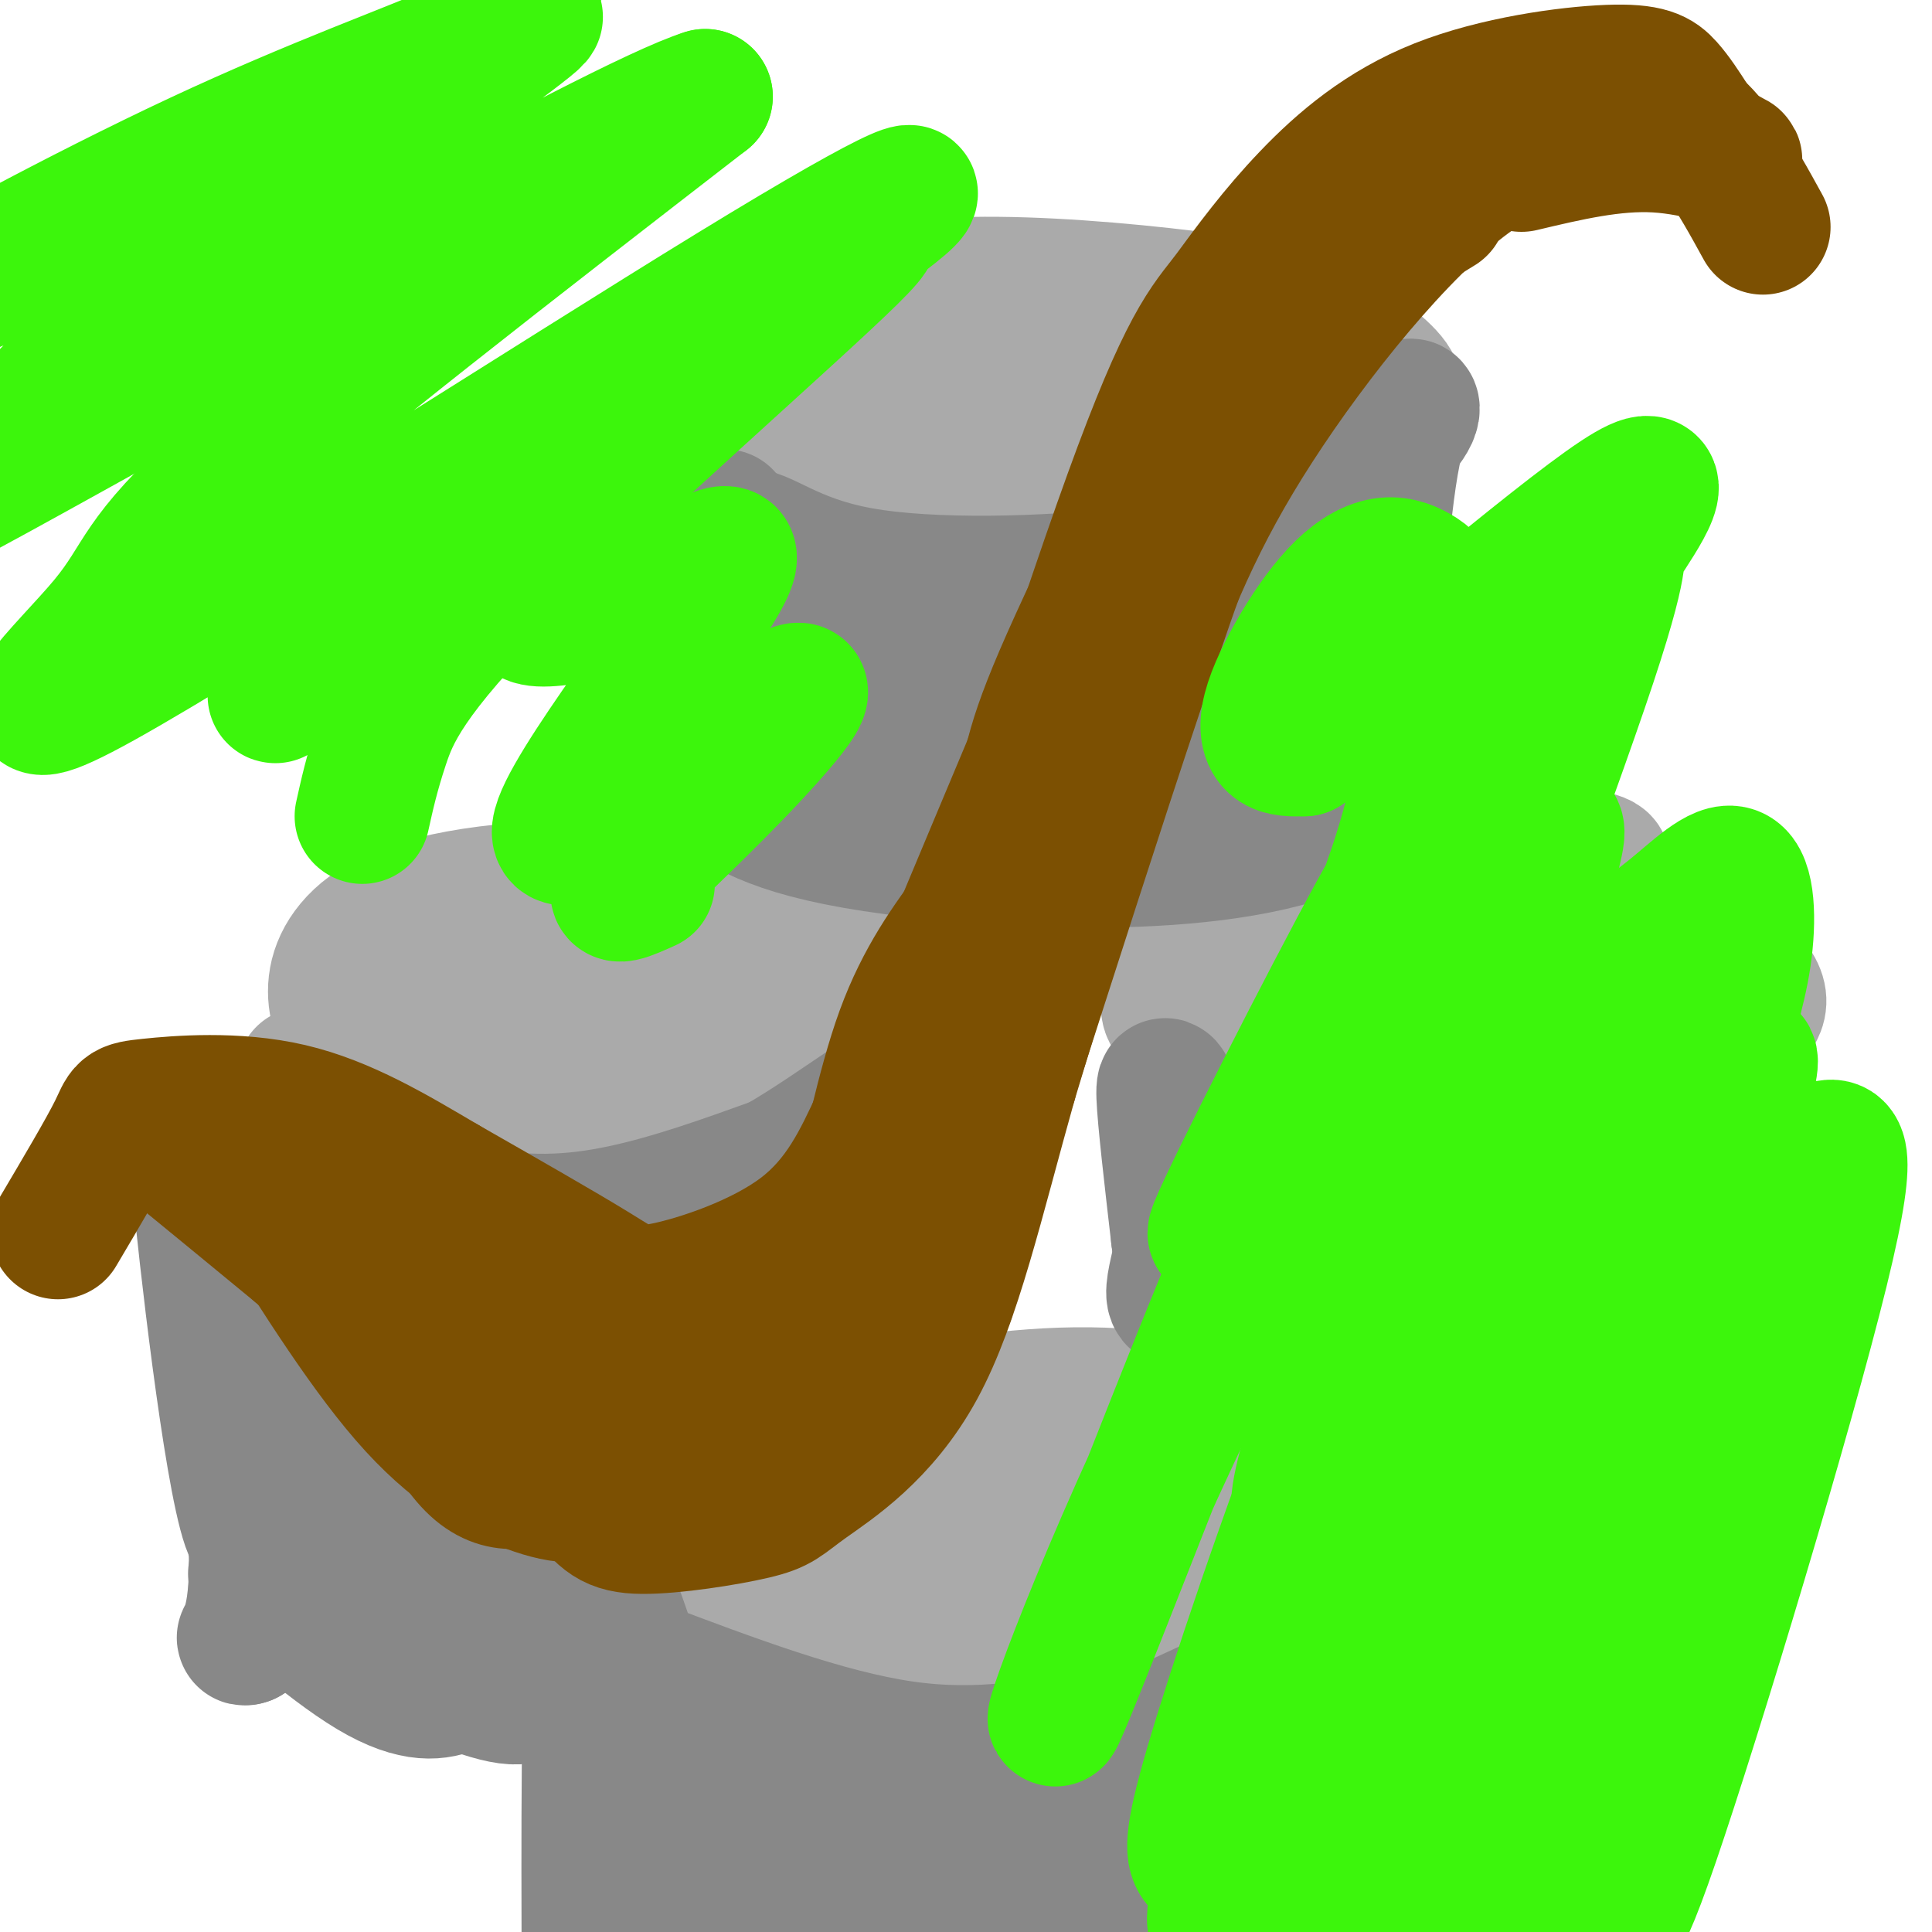 <svg viewBox='0 0 400 400' version='1.1' xmlns='http://www.w3.org/2000/svg' xmlns:xlink='http://www.w3.org/1999/xlink'><g fill='none' stroke='#AAAAAA' stroke-width='28' stroke-linecap='round' stroke-linejoin='round'><path d='M69,225c-4.626,-1.729 -9.253,-3.458 -3,-2c6.253,1.458 23.385,6.104 37,9c13.615,2.896 23.715,4.044 39,1c15.285,-3.044 35.757,-10.280 45,-16c9.243,-5.720 7.258,-9.925 7,-13c-0.258,-3.075 1.212,-5.022 -4,-8c-5.212,-2.978 -17.106,-6.989 -29,-11'/><path d='M161,185c-16.444,-2.190 -43.053,-2.165 -60,0c-16.947,2.165 -24.230,6.471 -28,11c-3.770,4.529 -4.025,9.282 -3,13c1.025,3.718 3.332,6.400 15,8c11.668,1.600 32.698,2.119 48,2c15.302,-0.119 24.875,-0.877 32,-3c7.125,-2.123 11.803,-5.610 13,-8c1.197,-2.390 -1.087,-3.683 -6,-5c-4.913,-1.317 -12.457,-2.659 -20,-4'/><path d='M152,199c-11.464,-1.557 -30.124,-3.448 -41,-3c-10.876,0.448 -13.967,3.236 -16,5c-2.033,1.764 -3.010,2.504 4,3c7.010,0.496 22.005,0.748 37,1'/><path d='M328,183c0.210,-1.053 0.420,-2.106 2,-3c1.580,-0.894 4.530,-1.629 -4,-3c-8.530,-1.371 -28.540,-3.380 -44,-1c-15.460,2.380 -26.371,9.148 -32,13c-5.629,3.852 -5.975,4.789 -6,7c-0.025,2.211 0.272,5.696 -1,9c-1.272,3.304 -4.112,6.428 11,9c15.112,2.572 48.175,4.592 67,5c18.825,0.408 23.413,-0.796 28,-2'/><path d='M349,217c6.658,-1.075 9.303,-2.761 12,-5c2.697,-2.239 5.445,-5.029 0,-10c-5.445,-4.971 -19.085,-12.123 -35,-16c-15.915,-3.877 -34.107,-4.478 -47,-3c-12.893,1.478 -20.489,5.036 -25,8c-4.511,2.964 -5.938,5.333 -7,7c-1.062,1.667 -1.759,2.632 7,4c8.759,1.368 26.974,3.137 45,2c18.026,-1.137 35.865,-5.182 42,-7c6.135,-1.818 0.568,-1.409 -5,-1'/><path d='M336,196c-10.667,0.167 -34.833,1.083 -59,2'/><path d='M165,89c-3.108,0.347 -6.216,0.695 -5,2c1.216,1.305 6.757,3.569 22,5c15.243,1.431 40.190,2.029 58,1c17.810,-1.029 28.484,-3.684 35,-6c6.516,-2.316 8.875,-4.293 11,-6c2.125,-1.707 4.018,-3.144 2,-6c-2.018,-2.856 -7.947,-7.130 -13,-10c-5.053,-2.870 -9.231,-4.336 -20,-6c-10.769,-1.664 -28.130,-3.525 -43,-4c-14.870,-0.475 -27.249,0.436 -37,3c-9.751,2.564 -16.876,6.782 -24,11'/><path d='M151,73c-2.651,2.744 2.722,4.104 8,5c5.278,0.896 10.461,1.328 28,2c17.539,0.672 47.432,1.583 64,1c16.568,-0.583 19.810,-2.659 23,-4c3.190,-1.341 6.329,-1.947 -4,-4c-10.329,-2.053 -34.127,-5.553 -48,-7c-13.873,-1.447 -17.821,-0.842 -23,1c-5.179,1.842 -11.590,4.921 -18,8'/><path d='M245,303c-2.057,-2.130 -4.113,-4.259 -11,-5c-6.887,-0.741 -18.603,-0.092 -31,1c-12.397,1.092 -25.475,2.629 -36,6c-10.525,3.371 -18.497,8.578 -19,12c-0.503,3.422 6.462,5.061 17,7c10.538,1.939 24.649,4.180 45,4c20.351,-0.180 46.941,-2.779 58,-4c11.059,-1.221 6.588,-1.063 1,-3c-5.588,-1.937 -12.294,-5.968 -19,-10'/><path d='M250,311c-11.271,-2.761 -29.949,-4.664 -41,-5c-11.051,-0.336 -14.475,0.893 -21,3c-6.525,2.107 -16.151,5.090 -16,7c0.151,1.910 10.079,2.745 25,2c14.921,-0.745 34.835,-3.070 42,-4c7.165,-0.930 1.583,-0.465 -4,0'/><path d='M177,303c-0.095,-1.381 -0.190,-2.762 10,-5c10.190,-2.238 30.667,-5.333 44,-6c13.333,-0.667 19.524,1.095 26,4c6.476,2.905 13.238,6.952 20,11'/><path d='M277,307c2.619,2.643 -0.834,3.752 -4,6c-3.166,2.248 -6.045,5.636 -28,8c-21.955,2.364 -62.985,3.705 -81,4c-18.015,0.295 -13.014,-0.457 -12,-2c1.014,-1.543 -1.958,-3.877 -3,-6c-1.042,-2.123 -0.155,-4.035 2,-6c2.155,-1.965 5.577,-3.982 9,-6'/><path d='M160,305c4.413,-2.791 10.947,-6.770 24,-9c13.053,-2.230 32.627,-2.711 45,-3c12.373,-0.289 17.545,-0.387 26,3c8.455,3.387 20.194,10.258 24,15c3.806,4.742 -0.322,7.354 -2,9c-1.678,1.646 -0.908,2.328 -6,3c-5.092,0.672 -16.046,1.336 -27,2'/><path d='M244,325c-12.418,1.196 -29.963,3.185 -51,4c-21.037,0.815 -45.567,0.456 -55,-2c-9.433,-2.456 -3.771,-7.007 -2,-10c1.771,-2.993 -0.351,-4.426 7,-8c7.351,-3.574 24.176,-9.287 41,-15'/><path d='M184,294c15.244,-3.827 32.854,-5.893 47,-5c14.146,0.893 24.826,4.745 32,8c7.174,3.255 10.840,5.914 13,9c2.160,3.086 2.812,6.600 3,9c0.188,2.400 -0.089,3.686 -5,6c-4.911,2.314 -14.455,5.657 -24,9'/><path d='M250,330c-10.360,3.517 -24.262,7.809 -38,10c-13.738,2.191 -27.314,2.282 -41,-1c-13.686,-3.282 -27.482,-9.938 -32,-12c-4.518,-2.062 0.241,0.469 5,3'/><path d='M144,330c1.580,1.750 3.031,4.624 15,7c11.969,2.376 34.456,4.256 52,3c17.544,-1.256 30.147,-5.646 37,-8c6.853,-2.354 7.958,-2.673 9,-5c1.042,-2.327 2.021,-6.664 3,-11'/></g>
<g fill='none' stroke='#888888' stroke-width='28' stroke-linecap='round' stroke-linejoin='round'><path d='M243,229c-1.083,-3.250 -2.167,-6.500 -2,-2c0.167,4.500 1.583,16.750 3,29'/><path d='M244,256c0.667,5.167 0.833,3.583 1,2'/><path d='M356,231c2.024,-6.690 4.048,-13.381 5,-3c0.952,10.381 0.833,37.833 1,49c0.167,11.167 0.619,6.048 -3,5c-3.619,-1.048 -11.310,1.976 -19,5'/><path d='M340,287c-9.667,1.667 -24.333,3.333 -39,5'/><path d='M301,292c-7.333,0.667 -6.167,-0.167 -5,-1'/><path d='M244,262c-0.844,3.644 -1.689,7.289 0,7c1.689,-0.289 5.911,-4.511 7,-11c1.089,-6.489 -0.956,-15.244 -3,-24'/><path d='M248,234c8.417,-1.976 30.958,5.083 45,8c14.042,2.917 19.583,1.690 27,0c7.417,-1.690 16.708,-3.845 26,-6'/><path d='M346,236c7.146,-2.679 12.012,-6.375 5,-3c-7.012,3.375 -25.900,13.822 -45,19c-19.100,5.178 -38.412,5.086 -49,6c-10.588,0.914 -12.454,2.832 -6,4c6.454,1.168 21.227,1.584 36,2'/><path d='M287,264c18.427,-0.903 46.496,-4.162 55,-4c8.504,0.162 -2.556,3.744 -9,7c-6.444,3.256 -8.274,6.184 -24,7c-15.726,0.816 -45.350,-0.481 -48,0c-2.650,0.481 21.675,2.741 46,5'/><path d='M307,279c11.167,0.500 16.083,-0.750 21,-2'/><path d='M129,338c-2.417,-7.000 -4.833,-14.000 -6,-2c-1.167,12.000 -1.083,43.000 -1,74'/><path d='M122,410c0.000,12.667 0.500,7.333 1,2'/><path d='M132,345c19.417,7.333 38.833,14.667 55,17c16.167,2.333 29.083,-0.333 42,-3'/><path d='M229,359c6.440,0.476 1.542,3.167 9,0c7.458,-3.167 27.274,-12.190 38,-19c10.726,-6.810 12.363,-11.405 14,-16'/><path d='M290,324c2.750,-8.976 2.625,-23.417 1,-3c-1.625,20.417 -4.750,75.690 -6,95c-1.250,19.310 -0.625,2.655 0,-14'/><path d='M285,402c-1.364,-10.270 -4.774,-28.947 -7,-37c-2.226,-8.053 -3.269,-5.484 -5,8c-1.731,13.484 -4.152,37.884 -6,36c-1.848,-1.884 -3.124,-30.051 -6,-33c-2.876,-2.949 -7.351,19.322 -10,28c-2.649,8.678 -3.471,3.765 -4,1c-0.529,-2.765 -0.764,-3.383 -1,-4'/><path d='M246,401c-1.314,-6.123 -4.100,-19.430 -6,-20c-1.900,-0.570 -2.913,11.597 -4,19c-1.087,7.403 -2.248,10.041 -5,2c-2.752,-8.041 -7.094,-26.759 -10,-25c-2.906,1.759 -4.377,23.997 -9,27c-4.623,3.003 -12.399,-13.230 -16,-20c-3.601,-6.770 -3.029,-4.077 -3,0c0.029,4.077 -0.486,9.539 -1,15'/><path d='M192,399c0.428,4.511 1.997,8.290 -2,2c-3.997,-6.290 -13.559,-22.648 -19,-24c-5.441,-1.352 -6.760,12.302 -8,18c-1.240,5.698 -2.401,3.441 -4,-1c-1.599,-4.441 -3.635,-11.067 -5,-11c-1.365,0.067 -2.060,6.826 -3,10c-0.940,3.174 -2.126,2.764 -4,-2c-1.874,-4.764 -4.437,-13.882 -7,-23'/><path d='M140,368c-1.267,-6.467 -0.933,-11.133 -1,-5c-0.067,6.133 -0.533,23.067 -1,40'/><path d='M152,370c-2.333,-1.083 -4.667,-2.167 -2,-2c2.667,0.167 10.333,1.583 18,3'/><path d='M47,236c17.200,6.111 34.400,12.222 48,15c13.600,2.778 23.600,2.222 34,0c10.400,-2.222 21.200,-6.111 32,-10'/><path d='M161,241c12.800,-7.244 28.800,-20.356 35,-21c6.200,-0.644 2.600,11.178 -1,23'/><path d='M195,243c0.000,8.167 0.500,17.083 1,26'/><path d='M187,277c-5.000,-1.083 -10.000,-2.167 -19,0c-9.000,2.167 -22.000,7.583 -35,13'/><path d='M133,290c-8.667,5.167 -12.833,11.583 -17,18'/><path d='M116,308c-3.500,6.667 -3.750,14.333 -4,22'/><path d='M112,330c0.869,5.155 5.042,7.042 -3,7c-8.042,-0.042 -28.298,-2.012 -40,-2c-11.702,0.012 -14.851,2.006 -18,4'/><path d='M51,339c-1.750,0.512 2.875,-0.208 2,-20c-0.875,-19.792 -7.250,-58.655 -10,-73c-2.750,-14.345 -1.875,-4.173 -1,6'/><path d='M42,252c2.009,19.374 7.530,64.809 11,66c3.470,1.191 4.888,-41.863 7,-57c2.112,-15.137 4.917,-2.356 6,-2c1.083,0.356 0.446,-11.712 2,3c1.554,14.712 5.301,56.203 8,62c2.699,5.797 4.349,-24.102 6,-54'/><path d='M82,270c0.366,-12.959 -1.720,-18.356 1,-6c2.720,12.356 10.244,42.467 10,48c-0.244,5.533 -8.258,-13.510 -2,-25c6.258,-11.490 26.788,-15.426 44,-20c17.212,-4.574 31.106,-9.787 45,-15'/><path d='M180,252c4.155,-1.861 -7.959,0.986 -28,9c-20.041,8.014 -48.011,21.196 -60,29c-11.989,7.804 -7.997,10.230 7,5c14.997,-5.230 40.998,-18.115 67,-31'/><path d='M53,329c0.000,0.000 0.100,0.100 0.1,0.1'/><path d='M150,107c-2.167,23.833 -4.333,47.667 -5,56c-0.667,8.333 0.167,1.167 1,-6'/><path d='M146,157c0.426,-6.055 0.992,-18.194 2,-28c1.008,-9.806 2.458,-17.280 6,-18c3.542,-0.720 9.176,5.312 24,8c14.824,2.688 38.837,2.031 56,0c17.163,-2.031 27.475,-5.438 34,-9c6.525,-3.562 9.262,-7.281 12,-11'/><path d='M280,99c4.738,-4.393 10.583,-9.875 12,-13c1.417,-3.125 -1.595,-3.893 -4,10c-2.405,13.893 -4.202,42.446 -6,71'/><path d='M282,167c-19.556,13.578 -65.444,12.022 -92,9c-26.556,-3.022 -33.778,-7.511 -41,-12'/><path d='M149,164c28.881,-5.881 121.583,-14.583 120,-17c-1.583,-2.417 -97.452,1.452 -115,0c-17.548,-1.452 43.226,-8.226 104,-15'/><path d='M258,132c25.500,-3.655 37.250,-5.292 12,-4c-25.250,1.292 -87.500,5.512 -99,7c-11.500,1.488 27.750,0.244 67,-1'/><path d='M100,345c-1.458,1.357 -2.917,2.714 -6,4c-3.083,1.286 -7.792,2.500 -17,-3c-9.208,-5.500 -22.917,-17.714 -24,-20c-1.083,-2.286 10.458,5.357 22,13'/><path d='M75,339c9.556,4.911 22.444,10.689 29,12c6.556,1.311 6.778,-1.844 7,-5'/></g>
<g fill='none' stroke='#7C5002' stroke-width='28' stroke-linecap='round' stroke-linejoin='round'><path d='M111,273c-3.315,-3.532 -6.630,-7.064 -2,-2c4.630,5.064 17.204,18.722 25,25c7.796,6.278 10.813,5.174 14,6c3.187,0.826 6.545,3.581 13,0c6.455,-3.581 16.009,-13.498 21,-16c4.991,-2.502 5.420,2.412 17,-32c11.580,-34.412 34.310,-108.149 48,-145c13.690,-36.851 18.340,-36.814 23,-40c4.660,-3.186 9.330,-9.593 14,-16'/><path d='M284,53c4.667,-4.333 9.333,-7.167 14,-10'/><path d='M102,262c13.540,11.539 27.080,23.078 34,28c6.920,4.922 7.219,3.228 11,3c3.781,-0.228 11.044,1.011 17,-2c5.956,-3.011 10.603,-10.272 13,-13c2.397,-2.728 2.542,-0.922 7,-15c4.458,-14.078 13.229,-44.039 22,-74'/><path d='M206,189c7.238,-22.150 14.332,-40.525 27,-64c12.668,-23.475 30.911,-52.051 45,-69c14.089,-16.949 24.026,-22.271 32,-25c7.974,-2.729 13.987,-2.864 20,-3'/><path d='M330,28c-0.463,-0.879 -11.619,-1.576 -26,9c-14.381,10.576 -31.987,32.424 -44,51c-12.013,18.576 -18.432,33.879 -26,56c-7.568,22.121 -16.284,51.061 -25,80'/><path d='M209,224c-6.864,24.364 -11.523,45.275 -19,59c-7.477,13.725 -17.771,20.263 -23,24c-5.229,3.737 -5.391,4.672 -11,6c-5.609,1.328 -16.664,3.050 -23,3c-6.336,-0.050 -7.953,-1.871 -12,-7c-4.047,-5.129 -10.523,-13.564 -17,-22'/><path d='M104,287c-6.202,-10.381 -13.208,-25.333 -14,-28c-0.792,-2.667 4.631,6.952 11,13c6.369,6.048 13.685,8.524 21,11'/><path d='M122,283c8.412,3.651 18.942,7.279 28,6c9.058,-1.279 16.644,-7.467 22,-13c5.356,-5.533 8.480,-10.413 12,-17c3.520,-6.587 7.434,-14.882 12,-30c4.566,-15.118 9.783,-37.059 15,-59'/><path d='M211,170c2.831,-12.971 2.408,-15.900 12,-37c9.592,-21.100 29.198,-60.373 43,-80c13.802,-19.627 21.801,-19.608 32,-21c10.199,-1.392 22.600,-4.196 35,-7'/><path d='M333,25c6.257,-1.628 4.399,-2.199 9,0c4.601,2.199 15.662,7.169 17,8c1.338,0.831 -7.046,-2.477 -16,-3c-8.954,-0.523 -18.477,1.738 -28,4'/><path d='M350,25c-1.627,-2.525 -3.254,-5.049 -5,-7c-1.746,-1.951 -3.612,-3.327 -12,-3c-8.388,0.327 -23.297,2.357 -35,7c-11.703,4.643 -20.201,11.898 -27,19c-6.799,7.102 -11.900,14.051 -17,21'/><path d='M254,62c-5.190,6.452 -9.667,12.083 -22,47c-12.333,34.917 -32.524,99.119 -45,132c-12.476,32.881 -17.238,34.440 -22,36'/><path d='M165,277c-9.907,11.595 -23.676,22.582 -33,28c-9.324,5.418 -14.203,5.266 -21,3c-6.797,-2.266 -15.514,-6.648 -25,-17c-9.486,-10.352 -19.743,-26.676 -30,-43'/><path d='M56,248c6.667,-1.044 38.333,17.844 56,26c17.667,8.156 21.333,5.578 25,3'/><path d='M137,277c9.464,-1.381 20.625,-6.333 27,-10c6.375,-3.667 7.964,-6.048 10,-11c2.036,-4.952 4.518,-12.476 7,-20'/><path d='M181,236c7.000,-17.333 21.000,-50.667 35,-84'/><path d='M216,152c15.978,-34.400 38.422,-78.400 50,-98c11.578,-19.600 12.289,-14.800 13,-10'/><path d='M279,44c3.452,-3.012 5.583,-5.542 12,-9c6.417,-3.458 17.119,-7.845 27,-10c9.881,-2.155 18.940,-2.077 28,-2'/><path d='M346,23c7.833,3.667 13.417,13.833 19,24'/><path d='M202,188c-5.437,7.349 -10.874,14.699 -15,26c-4.126,11.301 -6.941,26.555 -10,37c-3.059,10.445 -6.362,16.081 -12,23c-5.638,6.919 -13.611,15.120 -21,20c-7.389,4.880 -14.195,6.440 -21,8'/><path d='M123,302c-4.834,1.624 -6.419,1.683 -10,3c-3.581,1.317 -9.156,3.893 -15,-2c-5.844,-5.893 -11.955,-20.255 -18,-29c-6.045,-8.745 -12.022,-11.872 -18,-15'/><path d='M62,259c-7.667,-6.333 -17.833,-14.667 -28,-23'/><path d='M182,232c-3.857,8.351 -7.714,16.702 -16,23c-8.286,6.298 -21.000,10.542 -28,12c-7.000,1.458 -8.286,0.131 -15,-4c-6.714,-4.131 -18.857,-11.065 -31,-18'/><path d='M92,245c-10.359,-6.108 -20.756,-12.380 -32,-15c-11.244,-2.620 -23.335,-1.590 -29,-1c-5.665,0.590 -4.904,0.740 -7,5c-2.096,4.260 -7.048,12.630 -12,21'/></g>
<g fill='none' stroke='#3CF60C' stroke-width='28' stroke-linecap='round' stroke-linejoin='round'><path d='M322,274c-6.298,7.737 -12.597,15.475 -15,16c-2.403,0.525 -0.911,-6.161 12,-29c12.911,-22.839 37.242,-61.831 34,-56c-3.242,5.831 -34.056,56.485 -53,91c-18.944,34.515 -26.019,52.891 -36,78c-9.981,25.109 -22.869,56.953 -8,27c14.869,-29.953 57.496,-121.701 75,-157c17.504,-35.299 9.887,-14.149 12,-18c2.113,-3.851 13.958,-32.702 2,6c-11.958,38.702 -47.720,144.958 -58,172c-10.280,27.042 4.920,-25.131 15,-55c10.080,-29.869 15.040,-37.435 20,-45'/><path d='M322,304c7.303,-14.782 15.559,-29.238 24,-41c8.441,-11.762 17.066,-20.828 22,-24c4.934,-3.172 6.178,-0.448 9,-1c2.822,-0.552 7.224,-4.381 0,25c-7.224,29.381 -26.073,91.970 -35,118c-8.927,26.030 -7.931,15.500 -9,12c-1.069,-3.500 -4.203,0.029 -7,0c-2.797,-0.029 -5.258,-3.618 -6,-12c-0.742,-8.382 0.235,-21.557 1,-31c0.765,-9.443 1.320,-15.152 10,-40c8.680,-24.848 25.487,-68.834 30,-84c4.513,-15.166 -3.268,-1.513 -6,2c-2.732,3.513 -0.416,-3.115 -18,27c-17.584,30.115 -55.068,96.973 -72,125c-16.932,28.027 -13.313,17.223 -13,12c0.313,-5.223 -2.681,-4.865 -4,-7c-1.319,-2.135 -0.963,-6.761 5,-26c5.963,-19.239 17.531,-53.089 30,-84c12.469,-30.911 25.837,-58.883 32,-74c6.163,-15.117 5.121,-17.378 6,-22c0.879,-4.622 3.680,-11.606 -3,-5c-6.680,6.606 -22.840,26.803 -39,47'/><path d='M279,221c-9.640,12.535 -14.239,20.372 -26,49c-11.761,28.628 -30.682,78.047 -34,85c-3.318,6.953 8.968,-28.560 32,-75c23.032,-46.440 56.812,-103.806 66,-123c9.188,-19.194 -6.215,-0.214 -14,8c-7.785,8.214 -7.951,5.664 -18,24c-10.049,18.336 -29.981,57.560 -33,65c-3.019,7.440 10.874,-16.902 21,-37c10.126,-20.098 16.484,-35.950 20,-51c3.516,-15.050 4.190,-29.299 4,-37c-0.190,-7.701 -1.243,-8.856 -3,-10c-1.757,-1.144 -4.219,-2.278 -7,-2c-2.781,0.278 -5.880,1.970 -9,5c-3.120,3.030 -6.259,7.400 -9,12c-2.741,4.600 -5.084,9.431 -6,13c-0.916,3.569 -0.405,5.877 1,7c1.405,1.123 3.702,1.062 6,1'/><path d='M270,155c15.640,-12.211 51.740,-43.238 65,-52c13.260,-8.762 3.678,4.742 1,9c-2.678,4.258 1.546,-0.730 -7,25c-8.546,25.730 -29.863,82.180 -44,122c-14.137,39.820 -21.094,63.011 -12,50c9.094,-13.011 34.238,-62.225 49,-88c14.762,-25.775 19.143,-28.111 24,-32c4.857,-3.889 10.189,-9.331 13,-8c2.811,1.331 3.102,9.437 2,17c-1.102,7.563 -3.598,14.585 -9,36c-5.402,21.415 -13.712,57.222 -22,82c-8.288,24.778 -16.554,38.527 -16,34c0.554,-4.527 9.927,-27.329 16,-40c6.073,-12.671 8.844,-15.211 12,-17c3.156,-1.789 6.696,-2.828 9,-1c2.304,1.828 3.373,6.522 3,13c-0.373,6.478 -2.186,14.739 -4,23'/><path d='M350,328c-2.255,8.275 -5.894,17.464 -9,25c-3.106,7.536 -5.681,13.420 -14,22c-8.319,8.580 -22.383,19.854 -30,25c-7.617,5.146 -8.788,4.162 -10,1c-1.212,-3.162 -2.467,-8.502 -2,-18c0.467,-9.498 2.655,-23.153 6,-38c3.345,-14.847 7.846,-30.884 14,-47c6.154,-16.116 13.959,-32.311 21,-45c7.041,-12.689 13.318,-21.872 17,-24c3.682,-2.128 4.771,2.801 8,-2c3.229,-4.801 8.600,-19.331 2,18c-6.600,37.331 -25.171,126.523 -30,157c-4.829,30.477 4.086,2.238 13,-26'/><path d='M75,169c0.973,-4.403 1.946,-8.805 4,-15c2.054,-6.195 5.188,-14.182 26,-35c20.812,-20.818 59.302,-54.466 71,-66c11.698,-11.534 -3.395,-0.952 -19,10c-15.605,10.952 -31.721,22.276 -53,40c-21.279,17.724 -47.719,41.850 -47,41c0.719,-0.850 28.599,-26.674 57,-49c28.401,-22.326 57.323,-41.154 69,-50c11.677,-8.846 6.110,-7.710 -31,15c-37.110,22.710 -105.761,66.994 -131,81c-25.239,14.006 -7.064,-2.268 1,-12c8.064,-9.732 6.018,-12.924 25,-30c18.982,-17.076 58.991,-48.038 99,-79'/><path d='M146,20c-17.956,5.584 -112.347,59.043 -147,78c-34.653,18.957 -9.569,3.412 0,-4c9.569,-7.412 3.624,-6.691 22,-22c18.376,-15.309 61.073,-46.649 79,-60c17.927,-13.351 11.083,-8.713 -2,-3c-13.083,5.713 -32.407,12.500 -57,24c-24.593,11.500 -54.455,27.714 -57,30c-2.545,2.286 22.228,-9.357 47,-21'/><path d='M124,113c-6.002,4.640 -12.003,9.281 -14,12c-1.997,2.719 0.011,3.517 5,3c4.989,-0.517 12.959,-2.351 22,-7c9.041,-4.649 19.155,-12.115 11,1c-8.155,13.115 -34.577,46.810 -32,51c2.577,4.190 34.155,-21.124 45,-28c10.845,-6.876 0.958,4.687 -9,15c-9.958,10.313 -19.988,19.375 -23,23c-3.012,3.625 0.994,1.812 5,0'/></g>
</svg>